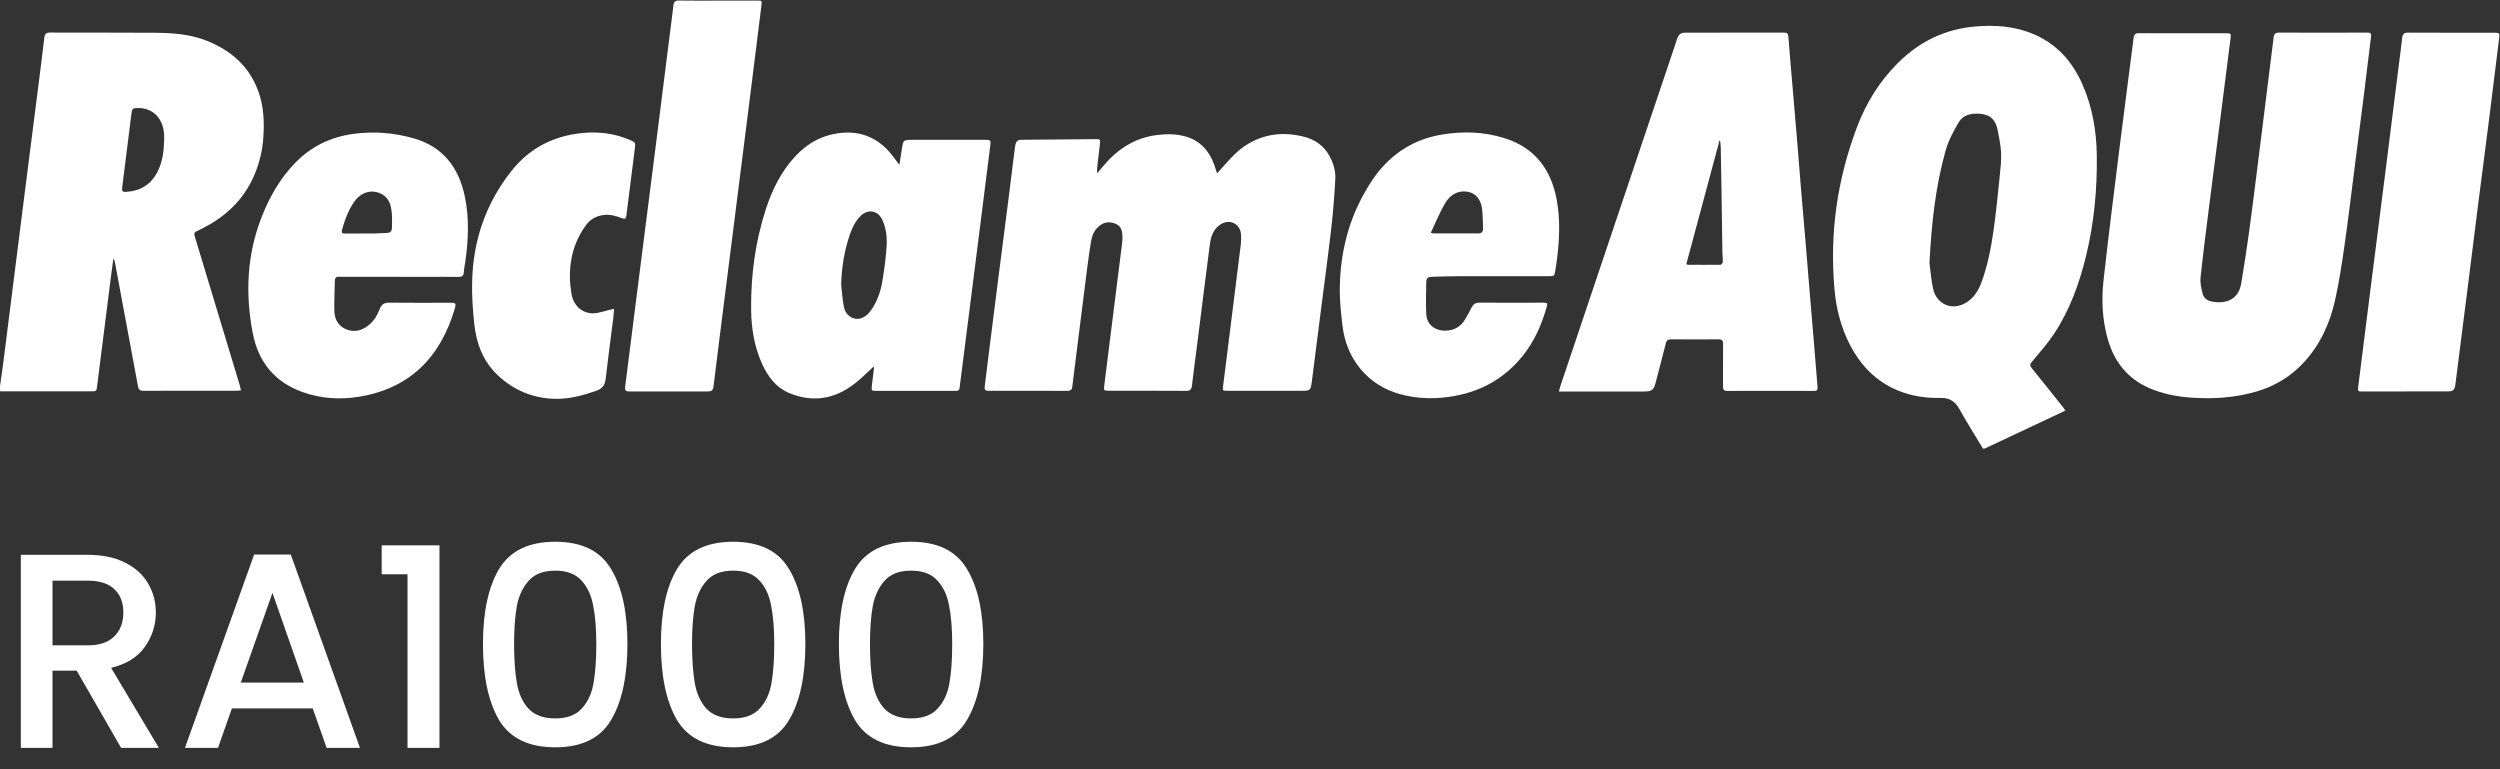 <svg width="117" height="36" viewBox="0 0 117 36" fill="none" xmlns="http://www.w3.org/2000/svg">
<rect x="0" y="0" width="117" height="36" fill="#333333" stroke="none"/>
<g clip-path="url(#clip0_286_383)">
<path d="M92.806 21C92.44 20.39 92.06 19.789 91.713 19.166C91.507 18.798 91.252 18.612 90.829 18.622C90.14 18.638 89.463 18.541 88.816 18.273C87.809 17.855 87.082 17.116 86.575 16.131C86.161 15.327 85.936 14.458 85.856 13.557C85.617 10.922 85.985 8.373 86.92 5.916C87.346 4.799 87.968 3.804 88.803 2.966C89.822 1.943 91.034 1.357 92.451 1.239C93.356 1.164 94.241 1.221 95.096 1.566C96.225 2.02 96.99 2.862 97.478 3.995C97.923 5.026 98.112 6.115 98.13 7.242C98.154 8.845 98.005 10.43 97.626 11.984C97.31 13.279 96.859 14.521 96.125 15.629C95.82 16.089 95.449 16.503 95.096 16.928C95.002 17.042 94.982 17.104 95.084 17.228C95.579 17.833 96.064 18.446 96.55 19.057C96.584 19.101 96.613 19.148 96.661 19.216C95.385 19.818 94.129 20.409 92.872 20.998H92.804L92.806 21ZM90.299 12.317C90.355 12.723 90.381 13.136 90.474 13.533C90.636 14.223 91.308 14.527 91.922 14.215C92.332 14.007 92.575 13.642 92.732 13.215C93.018 12.438 93.178 11.622 93.296 10.802C93.419 9.931 93.504 9.055 93.594 8.179C93.629 7.834 93.668 7.484 93.65 7.139C93.634 6.793 93.559 6.45 93.495 6.108C93.393 5.584 93.132 5.351 92.621 5.321C92.243 5.299 91.87 5.377 91.663 5.73C91.422 6.144 91.186 6.579 91.056 7.04C90.572 8.756 90.39 10.525 90.299 12.316V12.317Z" fill="white"/>
<path d="M0 18.074C0.055 17.69 0.112 17.307 0.161 16.922C0.291 15.91 0.416 14.898 0.544 13.887C0.685 12.766 0.827 11.644 0.968 10.524C1.091 9.54 1.217 8.557 1.342 7.574C1.494 6.373 1.648 5.172 1.801 3.97C1.894 3.234 1.989 2.499 2.075 1.762C2.096 1.583 2.165 1.524 2.342 1.524C3.968 1.531 5.594 1.521 7.219 1.533C8.072 1.539 8.924 1.596 9.731 1.929C10.807 2.372 11.643 3.084 12.076 4.236C12.348 4.956 12.375 5.708 12.322 6.465C12.282 7.041 12.148 7.597 11.929 8.13C11.498 9.175 10.778 9.937 9.839 10.49C9.63 10.612 9.415 10.721 9.197 10.825C9.092 10.875 9.075 10.934 9.109 11.043C9.545 12.481 9.978 13.92 10.413 15.359C10.68 16.238 10.946 17.119 11.211 17.999C11.235 18.081 11.253 18.164 11.278 18.272C11.201 18.277 11.144 18.285 11.086 18.285C9.627 18.285 8.168 18.283 6.709 18.29C6.547 18.29 6.488 18.236 6.457 18.074C6.101 16.143 5.74 14.212 5.38 12.282C5.369 12.222 5.354 12.163 5.305 12.106C5.266 12.396 5.226 12.686 5.189 12.976C5.049 14.073 4.911 15.171 4.772 16.27C4.698 16.856 4.621 17.442 4.55 18.029C4.517 18.312 4.517 18.315 4.247 18.315C2.833 18.315 1.417 18.315 0.003 18.315C0.003 18.233 0.003 18.153 0.003 18.071L0 18.074ZM7.682 6.556C7.682 6.48 7.685 6.405 7.682 6.329C7.651 5.542 7.152 5.035 6.427 5.055C6.211 5.062 6.179 5.097 6.152 5.313C6.094 5.802 6.03 6.289 5.969 6.777C5.886 7.448 5.804 8.12 5.715 8.792C5.695 8.944 5.748 8.988 5.884 8.981C6.537 8.946 7.048 8.664 7.365 8.051C7.608 7.586 7.67 7.076 7.682 6.556Z" fill="white"/>
<path d="M51.343 8.112C51.464 7.971 51.553 7.869 51.64 7.765C52.308 6.961 53.131 6.445 54.152 6.319C54.6 6.264 55.051 6.263 55.495 6.391C56.161 6.584 56.582 7.045 56.823 7.703C56.868 7.825 56.904 7.952 56.958 8.115C57.068 7.994 57.16 7.897 57.246 7.797C57.58 7.413 57.919 7.036 58.351 6.77C59.192 6.249 60.084 6.16 61.025 6.4C61.538 6.53 61.944 6.807 62.211 7.284C62.4 7.623 62.513 7.994 62.492 8.381C62.453 9.115 62.397 9.85 62.315 10.58C62.179 11.778 62.017 12.972 61.864 14.168C61.705 15.416 61.548 16.664 61.387 17.91C61.342 18.253 61.301 18.288 60.972 18.288C59.797 18.288 58.622 18.288 57.445 18.288C57.218 18.288 57.213 18.287 57.242 18.059C57.368 17.035 57.498 16.012 57.627 14.989C57.776 13.798 57.927 12.609 58.073 11.418C58.089 11.292 58.083 11.163 58.083 11.036C58.083 10.51 57.59 10.219 57.145 10.487C56.805 10.691 56.673 11.038 56.624 11.415C56.425 12.932 56.238 14.45 56.047 15.967C55.959 16.662 55.864 17.357 55.781 18.054C55.76 18.233 55.69 18.293 55.513 18.292C54.304 18.283 53.096 18.288 51.887 18.287C51.659 18.287 51.651 18.27 51.68 18.037C51.844 16.737 52.004 15.438 52.168 14.14C52.282 13.232 52.399 12.322 52.511 11.415C52.526 11.294 52.534 11.172 52.531 11.051C52.523 10.823 52.479 10.604 52.256 10.495C52.004 10.373 51.751 10.364 51.508 10.528C51.26 10.698 51.125 10.954 51.072 11.245C50.99 11.701 50.932 12.162 50.871 12.62C50.752 13.54 50.639 14.46 50.523 15.381C50.415 16.243 50.308 17.106 50.199 17.968C50.194 18.004 50.188 18.037 50.186 18.072C50.178 18.235 50.106 18.295 49.94 18.293C48.849 18.285 47.757 18.29 46.666 18.29C46.533 18.29 46.398 18.283 46.265 18.29C46.115 18.3 46.064 18.235 46.085 18.084C46.156 17.526 46.221 16.968 46.292 16.411C46.432 15.295 46.573 14.18 46.716 13.066C46.878 11.79 47.045 10.515 47.207 9.239C47.302 8.492 47.393 7.743 47.486 6.996C47.496 6.916 47.507 6.835 47.525 6.757C47.555 6.624 47.632 6.544 47.772 6.542C48.963 6.532 50.155 6.524 51.346 6.512C51.464 6.512 51.499 6.557 51.483 6.683C51.431 7.08 51.39 7.477 51.346 7.874C51.34 7.936 51.346 7.998 51.346 8.113L51.343 8.112Z" fill="white"/>
<path d="M102.149 1.556C102.834 1.556 103.52 1.556 104.203 1.556C104.406 1.556 104.418 1.576 104.39 1.792C104.227 3.062 104.067 4.333 103.905 5.603C103.731 6.964 103.553 8.326 103.383 9.689C103.244 10.793 103.101 11.897 102.985 13.002C102.959 13.245 103.025 13.507 103.086 13.749C103.136 13.945 103.3 14.069 103.488 14.108C104.096 14.233 104.752 14.079 104.889 13.267C105.025 12.456 105.149 11.642 105.261 10.828C105.399 9.823 105.523 8.817 105.649 7.812C105.791 6.696 105.929 5.581 106.068 4.465C106.182 3.558 106.295 2.648 106.407 1.74C106.426 1.586 106.499 1.526 106.651 1.526C108.033 1.531 109.413 1.529 110.795 1.526C110.928 1.526 110.986 1.556 110.965 1.713C110.855 2.576 110.757 3.439 110.648 4.301C110.51 5.405 110.367 6.509 110.225 7.612C110.062 8.889 109.911 10.167 109.729 11.44C109.606 12.311 109.474 13.183 109.283 14.041C109.039 15.134 108.582 16.133 107.824 16.955C107.21 17.625 106.46 18.071 105.608 18.322C104.611 18.615 103.593 18.68 102.565 18.61C101.881 18.565 101.218 18.436 100.584 18.161C99.547 17.712 98.916 16.898 98.62 15.786C98.385 14.907 98.345 14.006 98.446 13.11C98.682 10.996 98.948 8.887 99.212 6.777C99.419 5.109 99.642 3.444 99.852 1.777C99.873 1.616 99.929 1.551 100.096 1.553C100.781 1.561 101.467 1.556 102.151 1.556H102.149Z" fill="white"/>
<path d="M72.958 18.323C72.989 18.206 73.005 18.129 73.03 18.055C73.955 15.3 74.881 12.545 75.807 9.792C76.698 7.142 77.59 4.49 78.483 1.841C78.564 1.596 78.653 1.528 78.903 1.528C80.434 1.528 81.965 1.528 83.498 1.526C83.63 1.526 83.684 1.568 83.696 1.712C83.755 2.492 83.824 3.271 83.89 4.05C83.964 4.928 84.041 5.805 84.113 6.683C84.174 7.417 84.23 8.15 84.291 8.884C84.363 9.75 84.44 10.616 84.513 11.482C84.574 12.203 84.63 12.925 84.691 13.647C84.765 14.525 84.84 15.402 84.912 16.28C84.964 16.892 85.008 17.505 85.061 18.117C85.074 18.258 85.025 18.297 84.895 18.295C83.542 18.292 82.189 18.29 80.834 18.295C80.672 18.295 80.636 18.226 80.636 18.077C80.641 17.421 80.633 16.766 80.641 16.109C80.643 15.935 80.591 15.878 80.423 15.88C79.683 15.888 78.942 15.886 78.202 15.88C78.056 15.88 77.995 15.935 77.959 16.076C77.812 16.665 77.653 17.252 77.502 17.84C77.391 18.27 77.329 18.323 76.903 18.323C75.672 18.323 74.441 18.323 73.21 18.323C73.139 18.323 73.067 18.323 72.958 18.323ZM80.502 6.579C80.492 6.579 80.482 6.576 80.473 6.576C79.956 8.504 79.438 10.431 78.921 12.356C78.954 12.376 78.969 12.391 78.983 12.391C79.495 12.394 80.007 12.398 80.519 12.391C80.558 12.391 80.624 12.307 80.627 12.259C80.635 12.126 80.612 11.992 80.609 11.86C80.595 10.892 80.582 9.924 80.567 8.956C80.556 8.266 80.545 7.576 80.531 6.887C80.529 6.785 80.513 6.683 80.502 6.581V6.579Z" fill="white"/>
<path d="M40.865 17.173C40.634 17.387 40.41 17.61 40.17 17.814C39.194 18.647 38.114 18.89 36.927 18.39C36.328 18.139 35.946 17.64 35.675 17.049C35.309 16.25 35.163 15.399 35.153 14.518C35.134 12.892 35.346 11.302 35.851 9.76C36.148 8.855 36.567 8.021 37.208 7.326C37.792 6.691 38.499 6.313 39.345 6.222C40.209 6.13 40.952 6.395 41.56 7.041C41.746 7.239 41.899 7.468 42.092 7.715C42.132 7.463 42.17 7.241 42.201 7.016C42.268 6.544 42.267 6.544 42.73 6.544C43.86 6.544 44.992 6.544 46.122 6.544C46.364 6.544 46.375 6.566 46.345 6.815C46.18 8.108 46.019 9.401 45.855 10.696C45.709 11.852 45.562 13.007 45.416 14.161C45.263 15.362 45.111 16.563 44.958 17.766C44.952 17.811 44.945 17.858 44.939 17.903C44.889 18.344 44.936 18.29 44.491 18.292C43.339 18.293 42.186 18.292 41.032 18.292C40.777 18.292 40.776 18.292 40.806 18.02C40.838 17.746 40.873 17.471 40.907 17.196C40.894 17.19 40.881 17.183 40.869 17.174L40.865 17.173ZM39.368 13.352C39.406 13.679 39.427 14.009 39.488 14.331C39.536 14.59 39.676 14.803 39.936 14.893C40.206 14.985 40.504 14.863 40.722 14.575C41.037 14.158 41.209 13.674 41.295 13.161C41.385 12.625 41.456 12.084 41.493 11.542C41.523 11.108 41.474 10.668 41.283 10.271C41.076 9.84 40.613 9.773 40.278 10.105C40.037 10.342 39.889 10.639 39.779 10.959C39.512 11.731 39.386 12.528 39.366 13.352H39.368Z" fill="white"/>
<path d="M18.679 12.954C17.771 12.954 16.864 12.954 15.956 12.954C15.761 12.954 15.673 12.91 15.668 13.21C15.662 13.665 15.633 14.123 15.649 14.578C15.662 14.965 15.85 15.268 16.208 15.414C16.598 15.573 16.952 15.464 17.27 15.205C17.509 15.009 17.663 14.746 17.773 14.458C17.856 14.237 17.992 14.161 18.222 14.165C19.174 14.176 20.127 14.168 21.079 14.168C21.332 14.168 21.357 14.195 21.283 14.448C20.597 16.767 19.142 18.181 16.816 18.565C15.916 18.714 15.028 18.658 14.163 18.35C12.876 17.891 12.089 16.962 11.826 15.577C11.476 13.746 11.555 11.939 12.232 10.19C12.6 9.242 13.092 8.371 13.795 7.641C14.555 6.852 15.473 6.412 16.526 6.267C17.492 6.135 18.45 6.209 19.387 6.482C20.723 6.87 21.475 7.832 21.759 9.219C21.965 10.22 21.918 11.225 21.78 12.23C21.758 12.396 21.716 12.562 21.708 12.729C21.698 12.925 21.602 12.964 21.437 12.96C20.997 12.952 20.557 12.957 20.117 12.957C19.639 12.957 19.159 12.957 18.681 12.957L18.679 12.954ZM16.893 10.927C17.094 10.927 17.294 10.93 17.495 10.927C17.7 10.922 17.906 10.909 18.111 10.902C18.261 10.897 18.341 10.827 18.342 10.669C18.342 10.443 18.36 10.215 18.338 9.991C18.304 9.632 18.227 9.286 17.883 9.093C17.426 8.838 16.907 8.977 16.583 9.435C16.298 9.838 16.134 10.299 16.002 10.775C15.967 10.9 16.023 10.93 16.127 10.929C16.384 10.927 16.639 10.929 16.896 10.929L16.893 10.927Z" fill="white"/>
<path d="M70.133 12.927C69.498 12.927 68.864 12.924 68.228 12.927C67.822 12.93 67.416 12.942 67.01 12.954C66.821 12.959 66.752 13.021 66.748 13.213C66.74 13.706 66.728 14.198 66.748 14.689C66.769 15.2 67.18 15.513 67.724 15.471C68.082 15.443 68.363 15.28 68.556 14.965C68.67 14.779 68.771 14.587 68.87 14.391C68.949 14.238 69.053 14.163 69.228 14.165C70.225 14.171 71.222 14.166 72.218 14.166C72.425 14.166 72.437 14.187 72.38 14.382C72.143 15.213 71.801 15.987 71.26 16.657C70.434 17.682 69.376 18.285 68.121 18.523C67.233 18.69 66.349 18.682 65.474 18.432C64.015 18.017 63.004 16.799 62.827 15.235C62.766 14.701 62.702 14.161 62.702 13.625C62.702 12.038 63.034 10.53 63.794 9.14C64.07 8.634 64.379 8.153 64.771 7.736C65.522 6.937 66.437 6.47 67.492 6.296C68.471 6.135 69.443 6.164 70.4 6.462C71.796 6.896 72.586 7.889 72.856 9.358C73.019 10.255 72.987 11.158 72.876 12.059C72.851 12.267 72.817 12.473 72.785 12.679C72.748 12.909 72.727 12.927 72.506 12.927C71.714 12.927 70.925 12.927 70.133 12.927ZM66.96 10.889C67.028 10.91 67.047 10.924 67.068 10.924C67.779 10.924 68.492 10.927 69.203 10.924C69.331 10.924 69.411 10.848 69.406 10.703C69.394 10.396 69.397 10.088 69.363 9.785C69.312 9.331 69.05 9.026 68.662 8.969C68.209 8.904 67.856 9.132 67.633 9.508C67.378 9.939 67.19 10.413 66.962 10.89L66.96 10.889Z" fill="white"/>
<path d="M112.556 18.322C111.893 18.322 111.23 18.322 110.567 18.322C110.342 18.322 110.338 18.312 110.366 18.087C110.583 16.369 110.797 14.649 111.015 12.93C111.211 11.384 111.41 9.838 111.606 8.291C111.822 6.577 112.036 4.864 112.251 3.15C112.309 2.69 112.371 2.231 112.422 1.77C112.442 1.594 112.511 1.527 112.689 1.527C114.042 1.534 115.397 1.531 116.75 1.531C116.973 1.531 116.989 1.556 116.961 1.782C116.796 3.099 116.637 4.417 116.47 5.733C116.31 6.998 116.145 8.262 115.982 9.527C115.833 10.706 115.687 11.883 115.538 13.063C115.364 14.436 115.188 15.811 115.015 17.184C114.979 17.461 114.947 17.737 114.909 18.012C114.875 18.253 114.801 18.317 114.564 18.318C113.896 18.32 113.227 18.318 112.559 18.318V18.322H112.556Z" fill="white"/>
<path d="M33.609 0.027C34.223 0.027 34.834 0.027 35.447 0.027C35.657 0.027 35.662 0.032 35.635 0.256C35.436 1.854 35.237 3.452 35.036 5.052C34.799 6.938 34.56 8.822 34.321 10.708C34.102 12.438 33.882 14.168 33.664 15.898C33.576 16.605 33.492 17.314 33.401 18.02C33.367 18.285 33.324 18.32 33.067 18.32C32.009 18.32 30.951 18.32 29.892 18.32C29.736 18.32 29.581 18.32 29.425 18.319C29.284 18.319 29.236 18.256 29.257 18.099C29.512 16.116 29.759 14.133 30.011 12.15C30.207 10.604 30.406 9.058 30.602 7.512C30.852 5.541 31.099 3.569 31.348 1.598C31.404 1.149 31.465 0.702 31.515 0.253C31.534 0.08 31.605 0.022 31.773 0.025C32.386 0.035 32.998 0.029 33.611 0.029L33.609 0.027Z" fill="white"/>
<path d="M28.74 14.454C28.725 14.615 28.717 14.751 28.701 14.887C28.582 15.829 28.454 16.771 28.348 17.715C28.314 18.02 28.191 18.189 27.908 18.288C27.276 18.509 26.636 18.682 25.965 18.665C24.939 18.64 24.034 18.265 23.279 17.546C22.617 16.915 22.296 16.087 22.198 15.175C22.127 14.525 22.082 13.868 22.095 13.215C22.132 11.257 22.743 9.502 23.942 7.993C24.804 6.907 25.942 6.346 27.29 6.222C28.05 6.154 28.778 6.247 29.481 6.551C29.743 6.663 29.746 6.668 29.709 6.959C29.576 8.006 29.443 9.051 29.313 10.098C29.295 10.234 29.245 10.262 29.125 10.217C28.836 10.106 28.544 10.019 28.229 10.065C27.897 10.111 27.621 10.264 27.422 10.539C26.814 11.374 26.6 12.326 26.693 13.359C26.705 13.486 26.722 13.612 26.743 13.738C26.846 14.381 27.351 14.758 27.968 14.642C28.148 14.608 28.324 14.552 28.504 14.508C28.573 14.491 28.642 14.478 28.743 14.456L28.74 14.454Z" fill="white"/>
</g>
<path d="M5.668 35L3.588 31.386H2.457V35H0.975V25.965H4.095C4.788 25.965 5.373 26.086 5.85 26.329C6.335 26.572 6.695 26.897 6.929 27.304C7.172 27.711 7.293 28.166 7.293 28.669C7.293 29.258 7.12 29.796 6.773 30.281C6.435 30.758 5.911 31.083 5.2 31.256L7.436 35H5.668ZM2.457 30.203H4.095C4.65 30.203 5.066 30.064 5.343 29.787C5.629 29.51 5.772 29.137 5.772 28.669C5.772 28.201 5.633 27.837 5.356 27.577C5.079 27.308 4.658 27.174 4.095 27.174H2.457V30.203ZM14.636 33.154H10.853L10.203 35H8.656L11.893 25.952H13.609L16.846 35H15.286L14.636 33.154ZM14.22 31.945L12.751 27.746L11.269 31.945H14.22ZM17.863 26.875V25.523H20.567V35H19.072V26.875H17.863ZM22.603 30.138C22.603 28.639 22.855 27.469 23.357 26.628C23.869 25.779 24.744 25.354 25.983 25.354C27.223 25.354 28.094 25.779 28.596 26.628C29.108 27.469 29.363 28.639 29.363 30.138C29.363 31.655 29.108 32.842 28.596 33.7C28.094 34.549 27.223 34.974 25.983 34.974C24.744 34.974 23.869 34.549 23.357 33.7C22.855 32.842 22.603 31.655 22.603 30.138ZM27.907 30.138C27.907 29.436 27.86 28.842 27.764 28.357C27.678 27.872 27.496 27.477 27.218 27.174C26.941 26.862 26.529 26.706 25.983 26.706C25.437 26.706 25.026 26.862 24.748 27.174C24.471 27.477 24.285 27.872 24.189 28.357C24.103 28.842 24.059 29.436 24.059 30.138C24.059 30.866 24.103 31.477 24.189 31.971C24.276 32.465 24.458 32.864 24.735 33.167C25.021 33.47 25.437 33.622 25.983 33.622C26.529 33.622 26.941 33.47 27.218 33.167C27.504 32.864 27.691 32.465 27.777 31.971C27.864 31.477 27.907 30.866 27.907 30.138ZM30.931 30.138C30.931 28.639 31.183 27.469 31.685 26.628C32.197 25.779 33.072 25.354 34.311 25.354C35.551 25.354 36.422 25.779 36.924 26.628C37.436 27.469 37.691 28.639 37.691 30.138C37.691 31.655 37.436 32.842 36.924 33.7C36.422 34.549 35.551 34.974 34.311 34.974C33.072 34.974 32.197 34.549 31.685 33.7C31.183 32.842 30.931 31.655 30.931 30.138ZM36.235 30.138C36.235 29.436 36.188 28.842 36.092 28.357C36.006 27.872 35.824 27.477 35.546 27.174C35.269 26.862 34.857 26.706 34.311 26.706C33.765 26.706 33.354 26.862 33.076 27.174C32.799 27.477 32.613 27.872 32.517 28.357C32.431 28.842 32.387 29.436 32.387 30.138C32.387 30.866 32.431 31.477 32.517 31.971C32.604 32.465 32.786 32.864 33.063 33.167C33.349 33.47 33.765 33.622 34.311 33.622C34.857 33.622 35.269 33.47 35.546 33.167C35.832 32.864 36.019 32.465 36.105 31.971C36.192 31.477 36.235 30.866 36.235 30.138ZM39.26 30.138C39.26 28.639 39.511 27.469 40.014 26.628C40.525 25.779 41.4 25.354 42.639 25.354C43.879 25.354 44.75 25.779 45.252 26.628C45.764 27.469 46.02 28.639 46.02 30.138C46.02 31.655 45.764 32.842 45.252 33.7C44.75 34.549 43.879 34.974 42.639 34.974C41.4 34.974 40.525 34.549 40.014 33.7C39.511 32.842 39.26 31.655 39.26 30.138ZM44.563 30.138C44.563 29.436 44.516 28.842 44.42 28.357C44.334 27.872 44.152 27.477 43.874 27.174C43.597 26.862 43.185 26.706 42.639 26.706C42.093 26.706 41.682 26.862 41.404 27.174C41.127 27.477 40.941 27.872 40.846 28.357C40.759 28.842 40.715 29.436 40.715 30.138C40.715 30.866 40.759 31.477 40.846 31.971C40.932 32.465 41.114 32.864 41.392 33.167C41.678 33.47 42.093 33.622 42.639 33.622C43.185 33.622 43.597 33.47 43.874 33.167C44.16 32.864 44.347 32.465 44.434 31.971C44.52 31.477 44.563 30.866 44.563 30.138Z" fill="white"/>
<defs>
<clipPath id="clip0_286_383">
<rect width="117" height="21" fill="white"/>
</clipPath>
</defs>
</svg>

